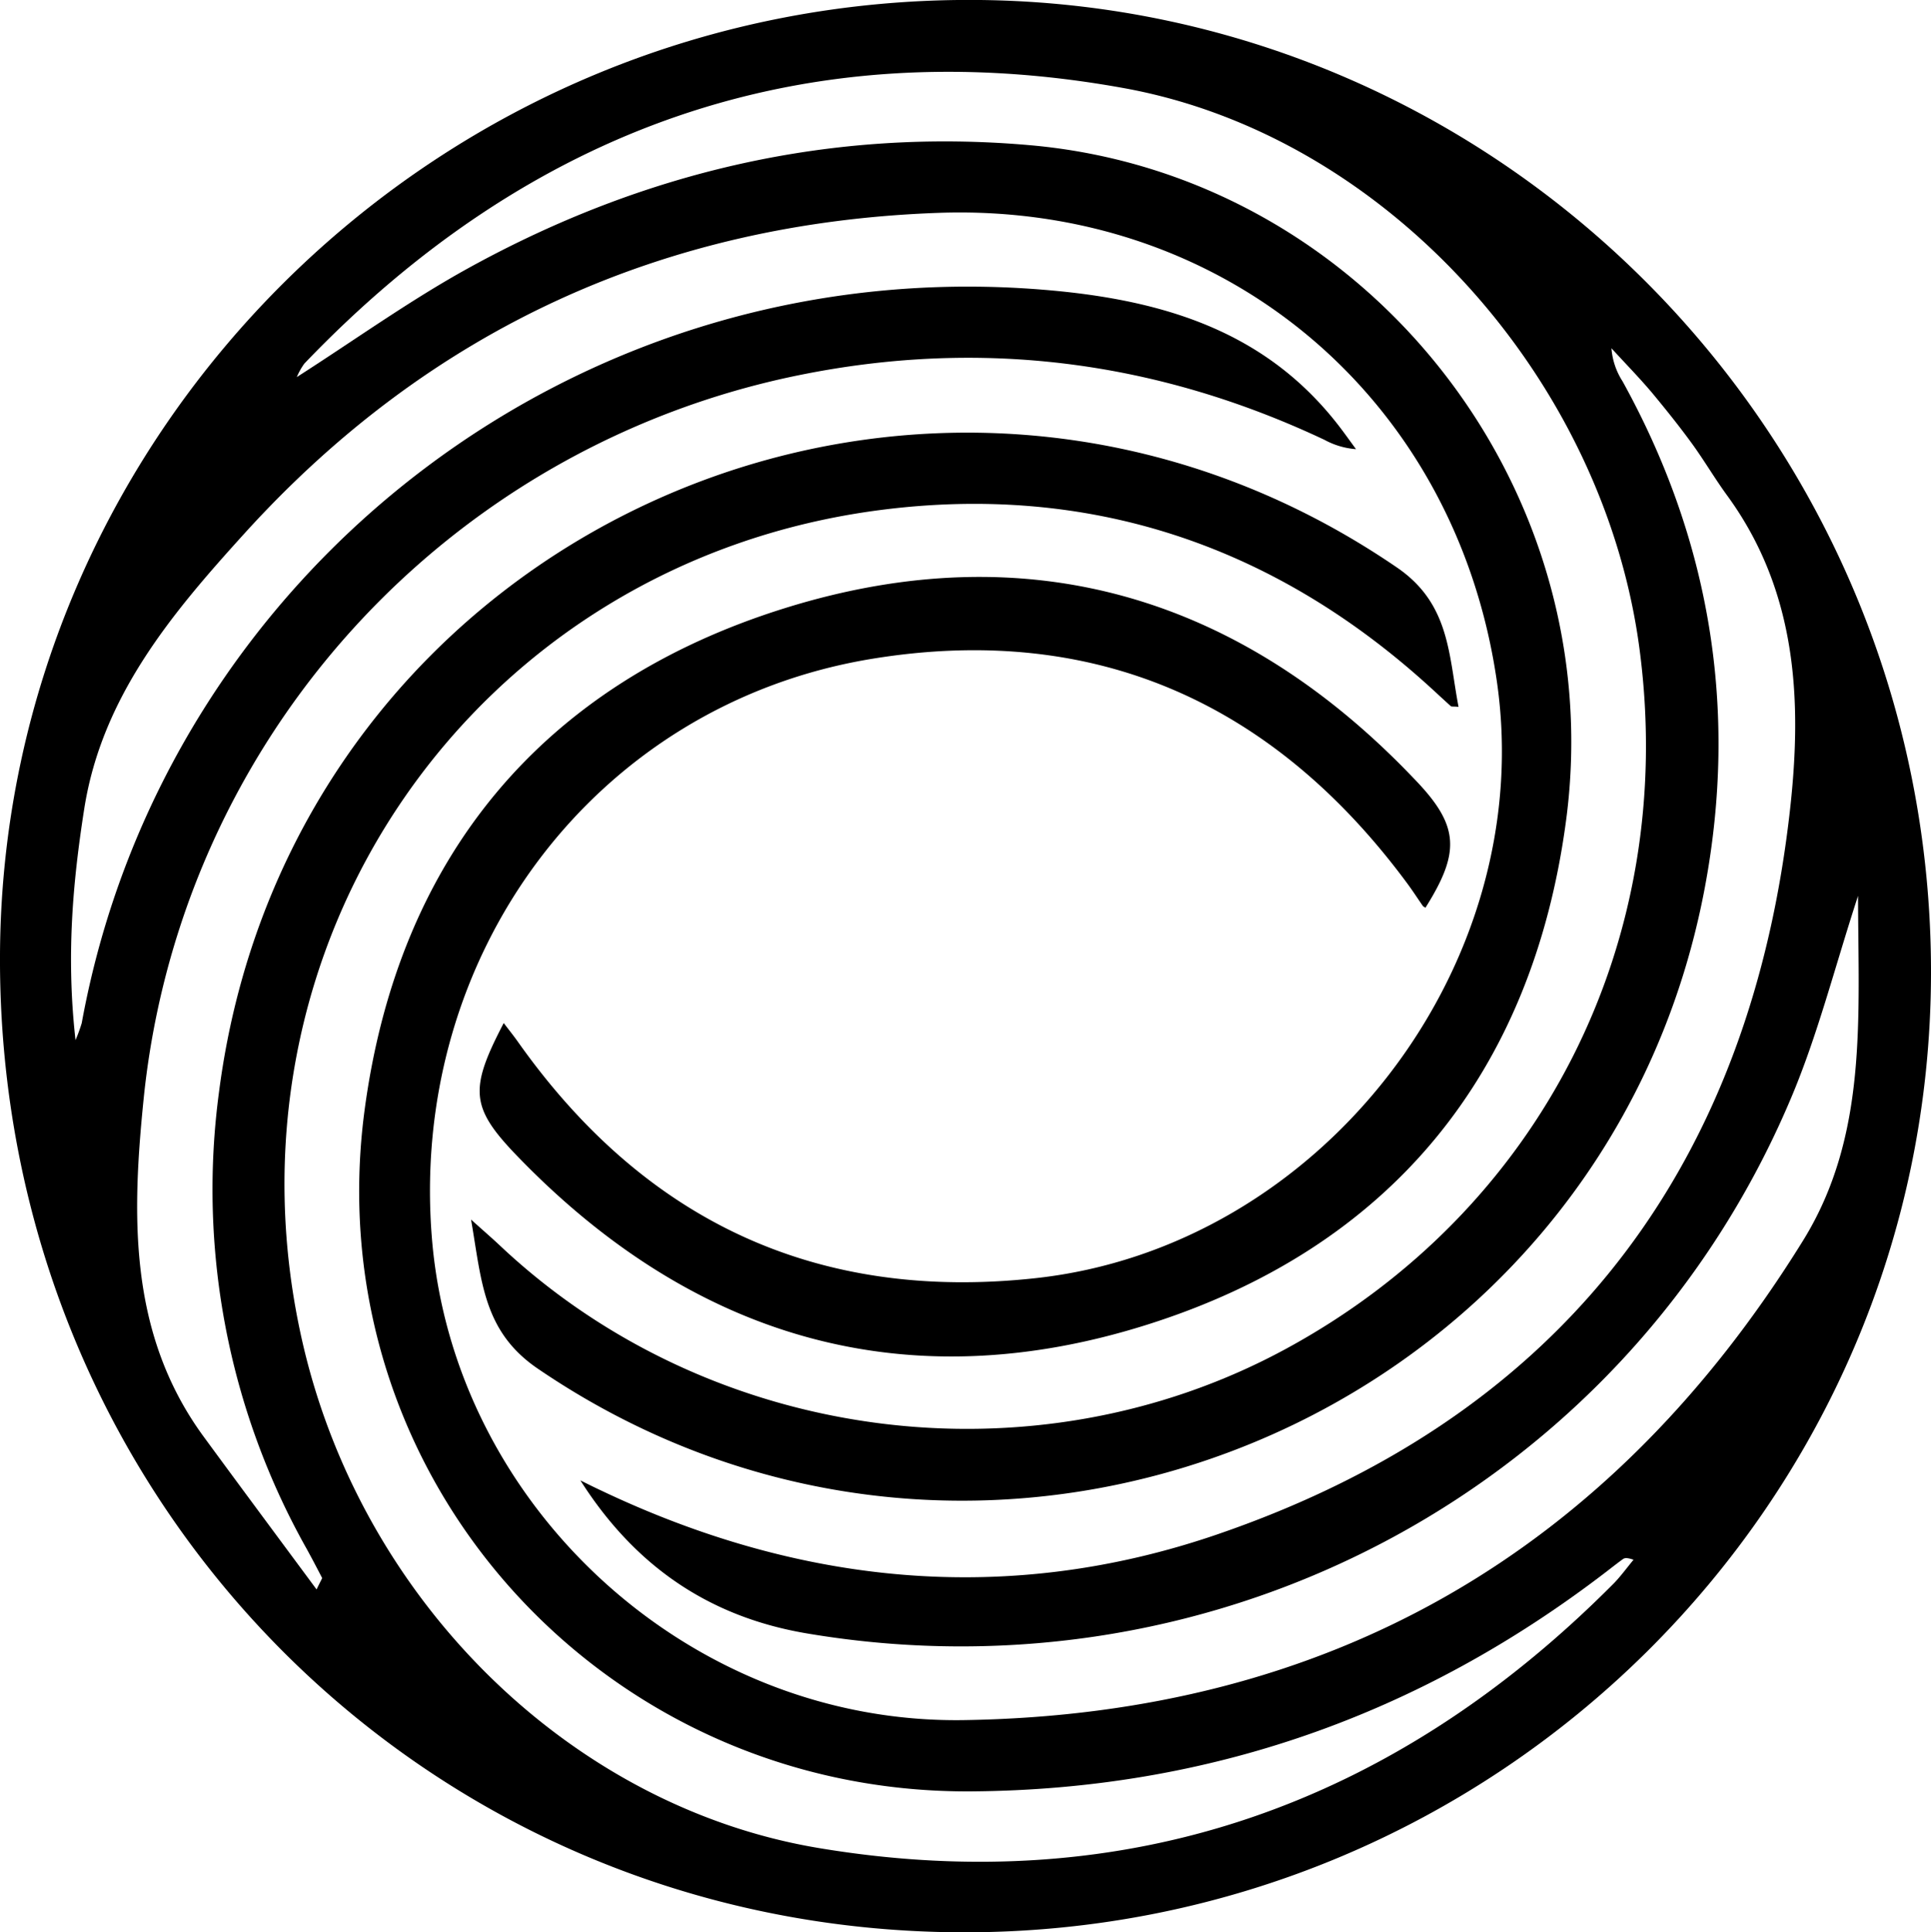 <svg xmlns="http://www.w3.org/2000/svg" viewBox="0 0 286.14 286.3"><g id="Слой_2" data-name="Слой 2"><g id="Слой_1-2" data-name="Слой 1"><g id="xEnqnq"><path d="M142.61,286.3C62.87,286.12-.39,222,0,141.42.38,63.68,65.14-.88,145.23,0,223,.87,286.29,65.09,286.14,144.28,286,222.81,221.64,286.48,142.61,286.3ZM86,219.34c1,.5,2,1,3.07,1.5,29.6,14.07,60.33,17.13,91.32,6.5,49-16.8,77.26-51.68,84.3-102.9,2.4-17.49,2.61-35.4-8.7-50.95-1.87-2.55-3.47-5.3-5.33-7.85s-3.83-5-5.87-7.46c-1.91-2.26-4-4.39-6-6.58a10.47,10.47,0,0,0,1.64,4.89c13,23.51,17.13,48.62,12.22,74.89-14.79,79.23-106.45,116.8-173,71.38-8.06-5.51-8.27-12.94-9.85-22.06,2.13,1.91,3.23,2.86,4.29,3.86,31.15,29.34,79,35.63,116.47,15.29,37.76-20.5,58-60.31,52.43-103.36-5.12-40-37.26-76.34-76.48-83.44-47.47-8.6-88.08,6-121.41,40.82a9.94,9.94,0,0,0-1.12,2c8.69-5.56,16.8-11.4,25.49-16.18C95.37,25.42,123.26,18.9,152.7,21.52c49.39,4.39,86,50.4,79.36,100.08-5,37.52-26.07,63.3-62.07,74.67-35.79,11.31-67.35,2-93.43-25.07-6.9-7.17-7-9.86-1.92-19.62.76,1,1.47,1.88,2.12,2.8,18.78,26.54,44.27,38.53,76.69,35,42.31-4.62,74.4-46.18,68.38-88.28S181.46,30,139,31.54C98.25,33,63.7,48.77,36.26,79c-10.7,11.79-21.16,24.14-23.78,40.85-1.72,11-2.68,21.93-1.29,34.26a24.09,24.09,0,0,0,.92-2.52C24.34,84.49,86.78,35.64,158,43.25,174.05,45,188.11,49.82,198.32,63c.9,1.16,1.75,2.37,2.62,3.55a11.49,11.49,0,0,1-4.67-1.38c-24.93-11.75-50.94-15.08-77.94-9.57a122,122,0,0,0-97,106.78c-1.79,17.43-2.4,35.12,8.84,50.47,5.42,7.39,10.89,14.75,16.74,22.65.7-1.46.85-1.64.81-1.72-.76-1.47-1.53-2.94-2.33-4.39a108.58,108.58,0,0,1-12.94-67.57C43.23,78.35,137.51,36.55,207,84.08c7.85,5.36,7.65,12.9,9.13,20.65-.86-.08-1.06,0-1.16-.12-1.24-1.11-2.45-2.26-3.69-3.37-23-20.67-50.12-29.58-80.62-25.7C70.1,83.24,31,140.37,45,199.63c9.08,38.24,40.05,68.14,76.35,74.19,45.68,7.62,85.18-6.37,117.86-39.29,1-1.05,1.9-2.28,2.85-3.43-1-.34-1.32-.27-1.58-.09-.81.59-1.6,1.21-2.39,1.82-27.74,21.3-59,32.32-94.07,32.59-54.72.41-97.21-46.68-90-100.91,5-37.54,26.39-63.24,62.37-74.43s67.7-1.73,93.66,25.83c6.21,6.59,6.26,10.5,1.18,18.58-.13-.09-.31-.15-.4-.28-.76-1.09-1.48-2.21-2.27-3.28-19.81-26.83-46.33-38.69-79.27-33.33-41.16,6.71-68.82,43.92-65.27,86.1,3.34,39.55,38.23,71.79,78.83,71.16,54.14-.84,95.73-24.9,124.3-71,9.66-15.56,8.21-33.06,8.18-51.13-3.49,10.69-6,20.73-10,30.13-24.19,57.15-84.28,89.48-145.62,79.18C104.85,239.57,93.93,231.82,86,219.34Z"/></g></g></g></svg>